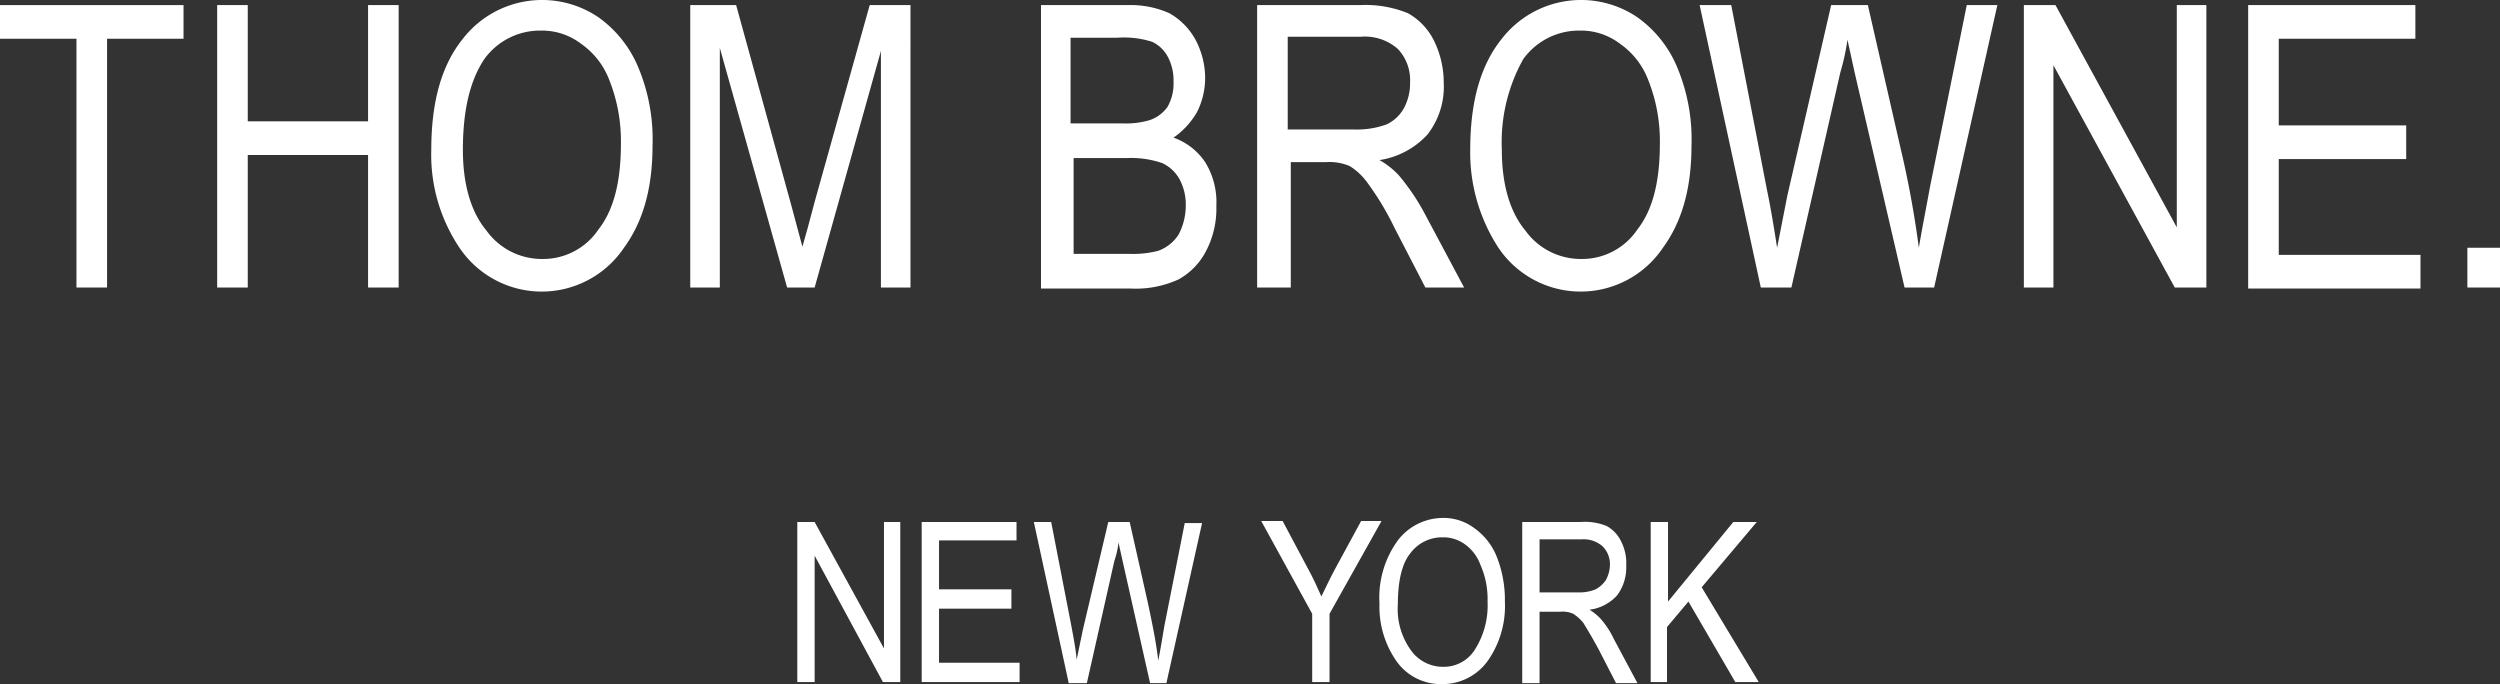 <svg id="Layer_1" data-name="Layer 1" xmlns="http://www.w3.org/2000/svg" viewBox="0 0 245.2 67.1"><rect x="0" y="0" width="245.2" height="67.1" fill="#333333" stroke="none"/><defs><style>.cls-1{fill:#fff;}</style></defs><path class="cls-1" d="M32.6,57.2V32.8H25.1V29.5h18v3.3H35.6V57.2Z" transform="translate(-25.1 -29)"/><path class="cls-1" d="M46.4,57.2V29.5h3V40.9H61.2V29.5h3V57.2h-3v-13H49.4v13Z" transform="translate(-25.1 -29)"/><path class="cls-1" d="M67.4,43.7c0-4.7,1-8.3,3.1-10.9a9.84,9.84,0,0,1,13.3-2.1,11.37,11.37,0,0,1,3.9,4.9,18.27,18.27,0,0,1,1.4,7.7c0,4.1-.9,7.4-2.8,10a9.72,9.72,0,0,1-16.2-.1A16.35,16.35,0,0,1,67.4,43.7Zm3.1,0c0,3.4.8,6.1,2.3,7.9a6.69,6.69,0,0,0,5.5,2.8,6.53,6.53,0,0,0,5.5-2.9c1.5-1.9,2.2-4.7,2.2-8.4a16.23,16.23,0,0,0-1.2-6.4,7.61,7.61,0,0,0-2.7-3.4A6.31,6.31,0,0,0,78.2,32a6.74,6.74,0,0,0-5.6,2.8C71.2,36.9,70.5,39.8,70.5,43.7Z" transform="translate(-25.1 -29)"/><path class="cls-1" d="M92.8,57.2V29.5h4.5l5.4,19.6,1.1,4.1c.3-1,.7-2.5,1.2-4.4l5.4-19.3h4V57.2h-2.9V34L105,57.2h-2.7L95.7,33.7V57.2Z" transform="translate(-25.1 -29)"/><path class="cls-1" d="M127.2,57.2V29.5h8.5a9.32,9.32,0,0,1,4.1.8,6.65,6.65,0,0,1,2.5,2.5,8,8,0,0,1,1,3.8,7.42,7.42,0,0,1-.8,3.4,7.82,7.82,0,0,1-2.3,2.5,6.24,6.24,0,0,1,3.1,2.4,7.46,7.46,0,0,1,1.1,4.3,8.93,8.93,0,0,1-1,4.4,6.65,6.65,0,0,1-2.7,2.8,10.06,10.06,0,0,1-4.7.9h-8.8Zm3-16.1h4.9a8.24,8.24,0,0,0,2.7-.3,3.52,3.52,0,0,0,1.8-1.3,4.63,4.63,0,0,0,.6-2.5,4.87,4.87,0,0,0-.6-2.5,3.35,3.35,0,0,0-1.5-1.4,9.09,9.09,0,0,0-3.4-.4h-4.6v8.4Zm0,12.8h5.7a9.87,9.87,0,0,0,2.8-.3,4,4,0,0,0,2-1.6,6.1,6.1,0,0,0,.7-2.8,5.26,5.26,0,0,0-.6-2.6,3.75,3.75,0,0,0-1.7-1.6,9.36,9.36,0,0,0-3.4-.5h-5.3v9.4Z" transform="translate(-25.1 -29)"/><path class="cls-1" d="M148.4,57.2V29.5h10.1a11,11,0,0,1,4.7.8,6.29,6.29,0,0,1,2.5,2.6,9.3,9.3,0,0,1,1,4.2,7.6,7.6,0,0,1-1.6,5.1,8,8,0,0,1-4.7,2.5,7.85,7.85,0,0,1,1.9,1.5,21.64,21.64,0,0,1,2.4,3.5l4,7.5h-3.8l-3-5.8a28.09,28.09,0,0,0-2.7-4.5,6.09,6.09,0,0,0-1.7-1.6,5,5,0,0,0-2.3-.4h-3.5V57.2Zm3-15.5h6.5a8.53,8.53,0,0,0,3.2-.5,3.75,3.75,0,0,0,1.7-1.6,5.14,5.14,0,0,0,.6-2.5,4.46,4.46,0,0,0-1.2-3.3,4.89,4.89,0,0,0-3.6-1.2h-7.2Z" transform="translate(-25.1 -29)"/><path class="cls-1" d="M169.3,43.7c0-4.7,1-8.3,3.1-10.9a9.84,9.84,0,0,1,13.3-2.1,11.37,11.37,0,0,1,3.9,4.9,18.27,18.27,0,0,1,1.4,7.7c0,4.1-.9,7.4-2.8,10a9.72,9.72,0,0,1-16.2-.1A17.12,17.12,0,0,1,169.3,43.7Zm3.1,0c0,3.4.8,6.1,2.3,7.9a6.69,6.69,0,0,0,5.5,2.8,6.53,6.53,0,0,0,5.5-2.9c1.5-1.9,2.2-4.7,2.2-8.4a16.23,16.23,0,0,0-1.2-6.4,7.61,7.61,0,0,0-2.7-3.4,6.31,6.31,0,0,0-3.9-1.3,6.74,6.74,0,0,0-5.6,2.8A16.69,16.69,0,0,0,172.4,43.7Z" transform="translate(-25.1 -29)"/><path class="cls-1" d="M197.8,57.2l-6-27.7h3.1l3.5,18.1c.4,1.9.7,3.8,1,5.7l1-5.1,4.3-18.7h3.6l3.2,14a97.55,97.55,0,0,1,1.8,9.8c.3-1.8.7-3.8,1.1-6L218,29.5h3l-6.2,27.7h-2.9L207,36.1l-.7-3.2a22.05,22.05,0,0,1-.7,3.2l-4.8,21.1Z" transform="translate(-25.1 -29)"/><path class="cls-1" d="M223.6,57.2V29.5h3.1l11.9,21.8V29.5h2.9V57.2h-3.1L226.5,35.4V57.2Z" transform="translate(-25.1 -29)"/><path class="cls-1" d="M245.6,57.2V29.5H262v3.3H248.6v8.5h12.5v3.3H248.6V54h13.9v3.3H245.6Z" transform="translate(-25.1 -29)"/><path class="cls-1" d="M267.1,57.2V53.3h3.2v3.9Z" transform="translate(-25.1 -29)"/><path class="cls-1" d="M103.3,95.9V80.2H105l6.8,12.4V80.2h1.6V95.9h-1.7L105,83.5V95.9Z" transform="translate(-25.1 -29)"/><path class="cls-1" d="M115.5,95.9V80.2h9.3V82h-7.6v4.8h7.1v1.9h-7.1V94h7.9v1.9Z" transform="translate(-25.1 -29)"/><path class="cls-1" d="M129.9,95.9l-3.4-15.7h1.7l2,10.3c.2,1.1.4,2.1.5,3.2l.6-2.9,2.5-10.6h2.1l1.8,8c.4,1.9.8,3.8,1,5.6.2-1,.4-2.2.6-3.4l2-10.1H143L139.5,96h-1.6l-2.7-12-.4-1.8a8,8,0,0,1-.4,1.8l-2.7,12h-1.8Z" transform="translate(-25.1 -29)"/><path class="cls-1" d="M153.8,95.9V89.2l-5-9.1h2.1l2.5,4.7c.5.9.9,1.8,1.3,2.7.4-.8.8-1.7,1.4-2.8l2.5-4.6h2l-5.1,9.1v6.7Z" transform="translate(-25.1 -29)"/><path class="cls-1" d="M160.4,88.2a9.54,9.54,0,0,1,1.8-6.2,5.59,5.59,0,0,1,4.4-2.2,5,5,0,0,1,3.1,1,6.28,6.28,0,0,1,2.2,2.8,11.52,11.52,0,0,1,.8,4.4,9.37,9.37,0,0,1-1.6,5.7,5.48,5.48,0,0,1-4.6,2.4,5.34,5.34,0,0,1-4.6-2.5A9.29,9.29,0,0,1,160.4,88.2Zm1.8.1a6.89,6.89,0,0,0,1.3,4.5,3.84,3.84,0,0,0,3.1,1.6,3.59,3.59,0,0,0,3.1-1.6A8.07,8.07,0,0,0,171,88a8.27,8.27,0,0,0-.7-3.6,4.26,4.26,0,0,0-1.5-2,3.6,3.6,0,0,0-2.2-.7,3.88,3.88,0,0,0-3.2,1.6C162.6,84.3,162.2,86,162.2,88.3Z" transform="translate(-25.1 -29)"/><path class="cls-1" d="M174.4,95.9V80.2h5.7a5.61,5.61,0,0,1,2.6.4,3.42,3.42,0,0,1,1.4,1.5,4.71,4.71,0,0,1,.5,2.4,4.56,4.56,0,0,1-.9,2.9,4.39,4.39,0,0,1-2.7,1.4,5.31,5.31,0,0,1,1.1.9,8.58,8.58,0,0,1,1.3,2l2.3,4.3h-2.1l-1.7-3.3c-.7-1.3-1.2-2.1-1.5-2.6a4.06,4.06,0,0,0-1-.9,2.55,2.55,0,0,0-1.3-.2h-2v7h-1.7Zm1.7-8.8h3.7a4.18,4.18,0,0,0,1.8-.3,2.84,2.84,0,0,0,1-.9,3.26,3.26,0,0,0,.4-1.4,2.49,2.49,0,0,0-.7-1.9,2.82,2.82,0,0,0-2.1-.7h-4.1v5.2Z" transform="translate(-25.1 -29)"/><path class="cls-1" d="M187,95.9V80.2h1.7V88l6.4-7.8h2.3L192,86.6l5.6,9.3h-2.3L190.7,88l-2.1,2.5v5.4Z" transform="translate(-25.1 -29)"/></svg>